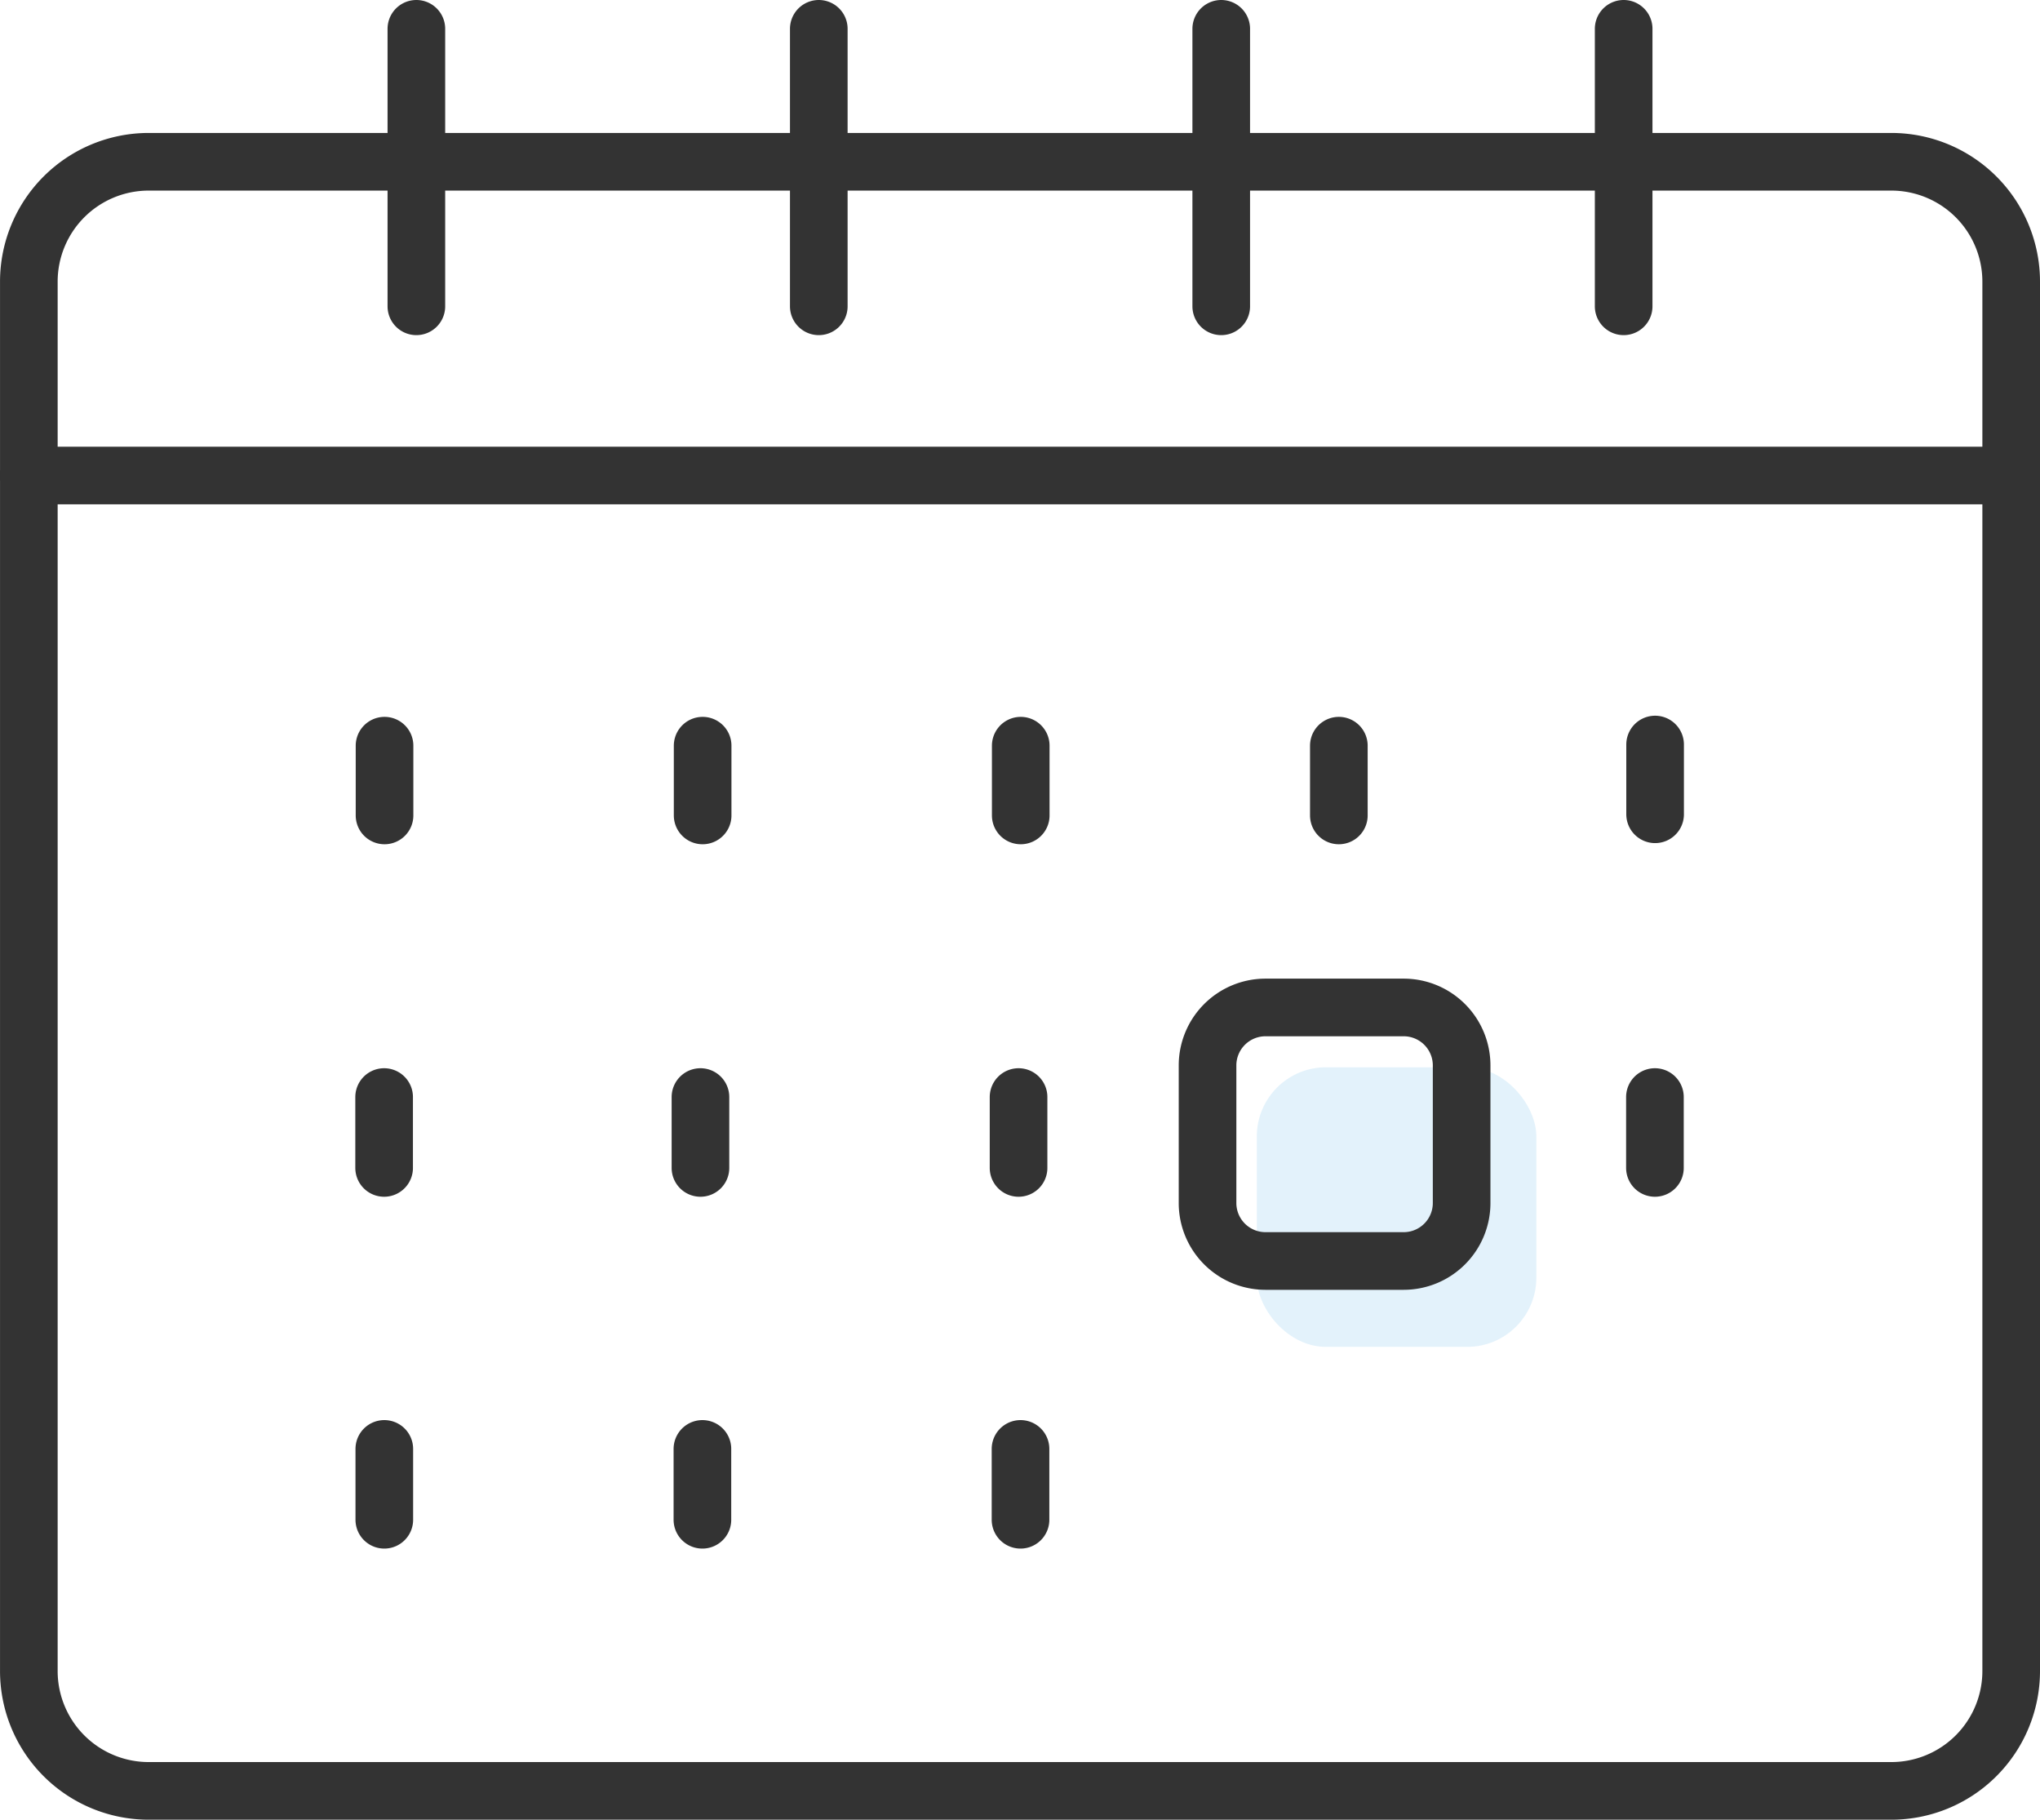 <svg xmlns="http://www.w3.org/2000/svg" width="88.5" height="78.93" viewBox="0 0 88.5 78.93">
  <g id="_2_icon" data-name="2_icon" transform="translate(-477.25 -3347.75)">
    <rect id="長方形_39" data-name="長方形 39" width="12.127" height="12.127" rx="3" transform="translate(531.773 3394.043)" fill="#008bd5" opacity="0.113" style="mix-blend-mode: multiply;isolation: isolate"/>
    <path id="パス" d="M-264.458,1062.259h75.62a5.2,5.2,0,0,1,5.19,5.189v60.284a5.2,5.2,0,0,1-5.19,5.189h-75.62a5.2,5.2,0,0,1-5.189-5.189v-60.284a5.2,5.2,0,0,1,5.189-5.189Zm11.623-5.767v12.036m17.458-12.036v12.036m17.459-12.036v12.036m17.458-12.036v12.036m-53.756,19.058v3.025m13.8-3.025v3.025m13.8-3.025v3.025m13.8-3.025v3.025m-41.41,27.477v3.073m13.8-3.073v3.073m13.8-3.073v3.073m27.53-33.625v3.025m-55.138,12.265v3.074m38.23-6.96h6.007a2.515,2.515,0,0,1,2.508,2.508v5.982a2.515,2.515,0,0,1-2.508,2.507h-6.007a2.515,2.515,0,0,1-2.508-2.507v-5.982a2.515,2.515,0,0,1,2.508-2.508Zm16.9,3.886v3.074m-27.607-3.074v3.074m-13.8-3.074v3.074m-29.156-30.033h86" transform="translate(748.148 2292.508)" fill="none" stroke="#333" stroke-linecap="round" stroke-linejoin="round" stroke-width="2.5"/>
  </g>
</svg>
